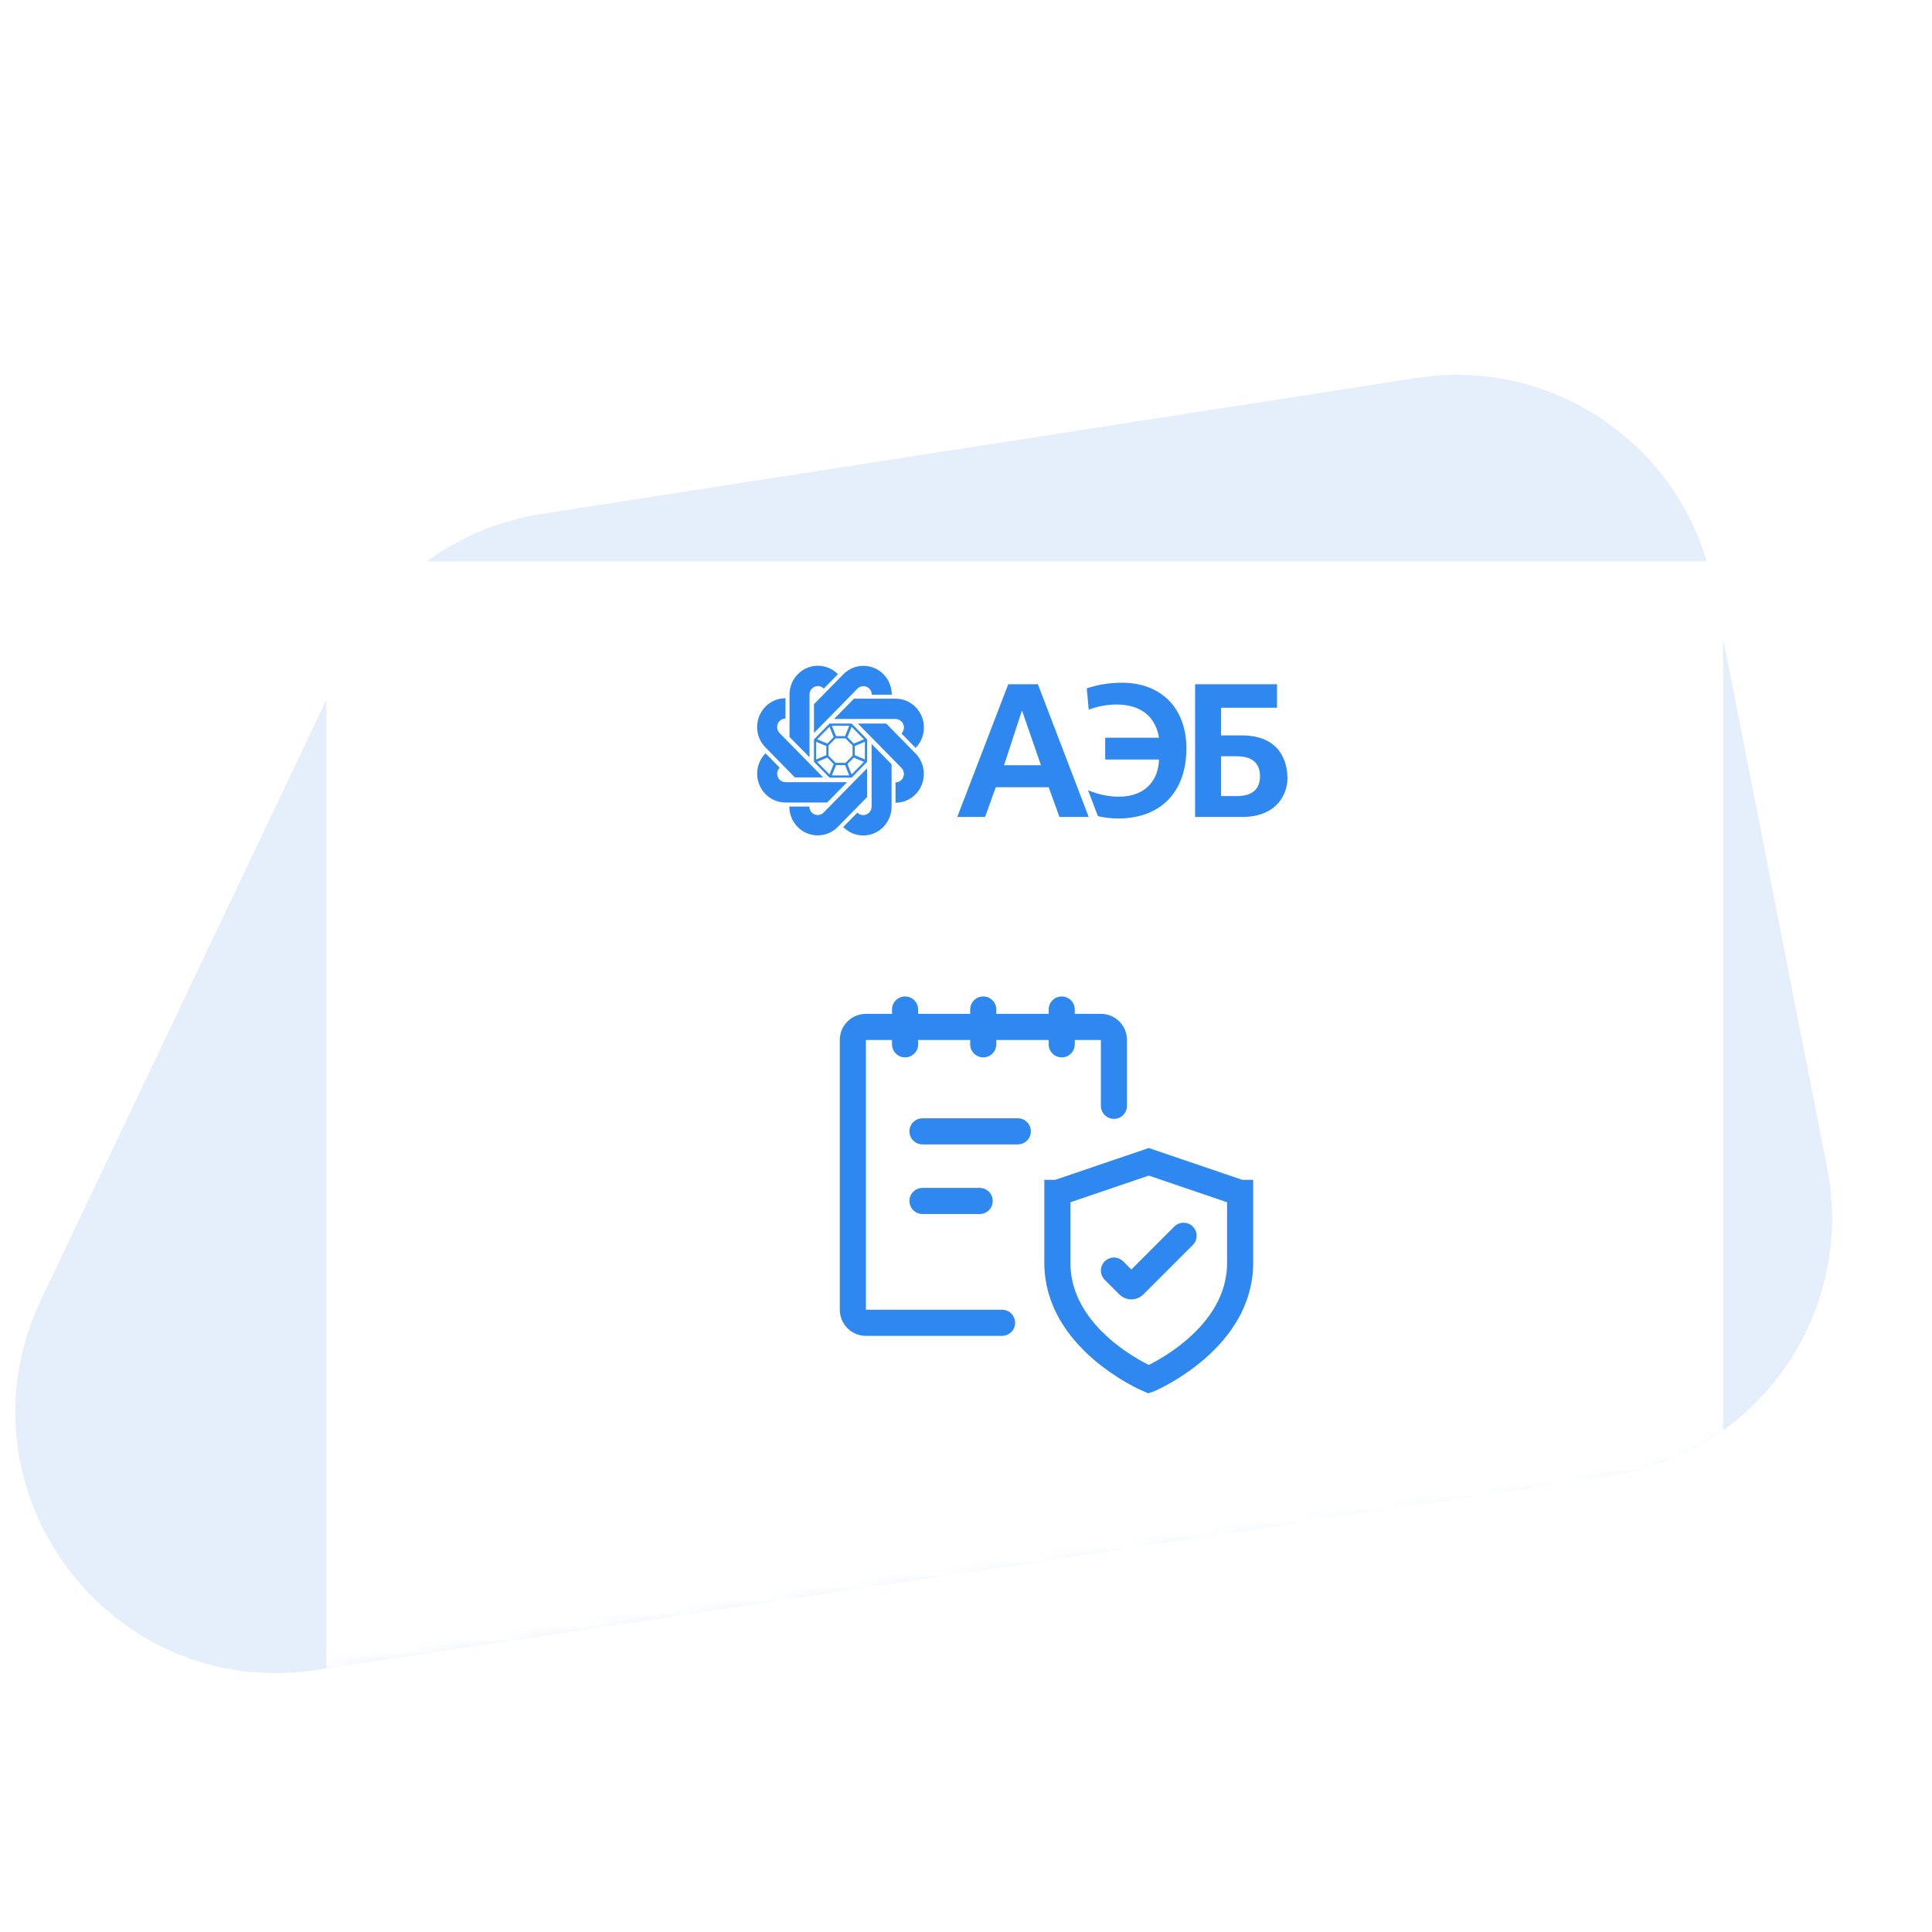 <svg width="148" height="148" viewBox="0 0 148 148" fill="none" xmlns="http://www.w3.org/2000/svg">
<g clip-path="url(#clip0)">
<path d="M26.458 50.548C29.3 44.574 34.911 40.392 41.447 39.376L108.508 28.952C119.117 27.303 129.135 34.325 131.205 44.86L139.966 89.464C142.164 100.652 134.578 111.41 123.302 113.098L24.163 127.937C8.324 130.308 -3.738 114.029 3.141 99.567L26.458 50.548Z" fill="#E5EFFC"/>
<mask id="mask0" mask-type="alpha" maskUnits="userSpaceOnUse" x="-12" y="-6" width="169" height="137">
<path d="M-3.013 12.357C-2.158 1.983 6.51 -6 16.919 -6H136.604C149.225 -6 158.691 5.546 156.216 17.922L140.266 97.672C138.607 105.964 131.914 112.317 123.547 113.54L11.892 129.861C-0.839 131.722 -11.99 121.252 -10.933 108.428L-3.013 12.357Z" fill="#FAE09E"/>
</mask>
<g mask="url(#mask0)">
<g filter="url(#filter0_d)">
<rect x="25" y="41" width="107" height="126" fill="white"/>
</g>
<path fill-rule="evenodd" clip-rule="evenodd" d="M85.952 52.3C84.902 52.3 84.007 52.473 83.25 52.735L83.403 54.361C84.09 54.102 84.818 53.971 85.52 53.971C87.983 53.971 88.627 55.525 88.783 56.512H84.663V58.183H88.783C88.754 59.749 87.747 61.029 85.73 61.029C85.221 61.029 84.352 60.967 83.348 60.531L84.108 62.524C84.634 62.64 85.146 62.7 85.658 62.7C88.993 62.7 90.883 60.579 90.883 57.339C90.883 54.188 88.892 52.3 85.952 52.3ZM93.538 57.935H94.77C95.88 57.935 96.522 58.431 96.522 59.46C96.522 60.492 95.88 60.984 94.77 60.984H93.538V57.935ZM91.55 52.416V62.584H95.135C97.937 62.584 98.625 60.695 98.625 59.621C98.625 58.311 98.021 56.336 95.135 56.336H93.538V54.215H97.825V52.416H91.55ZM76.915 58.619L78.273 54.463H78.302L79.743 58.619H76.915ZM77.237 52.416L73.33 62.584H75.459L76.285 60.304H80.333L81.159 62.584H83.4L79.507 52.416H77.237Z" fill="#2F88F0"/>
<path fill-rule="evenodd" clip-rule="evenodd" d="M65.402 58.036L64.915 58.531L65.239 59.326L66.183 58.365L65.402 58.036ZM64.735 58.607H64.046L63.722 59.402H65.056L64.735 58.607ZM65.479 57.151V57.849L66.257 58.178V56.822L65.479 57.151ZM63.863 58.531L63.376 58.036L62.598 58.365L63.542 59.326L63.863 58.531ZM65.239 55.674L64.915 56.469L65.402 56.964L66.183 56.635L65.239 55.674ZM64.046 56.391H64.735L65.056 55.598H63.722L64.046 56.391ZM63.302 57.849V57.151L62.523 56.822V58.178L63.302 57.849ZM63.376 56.964L63.863 56.469L63.542 55.674L62.598 56.635L63.376 56.964ZM63.891 55.077H68.606C68.769 55.077 68.933 55.141 69.058 55.269C69.184 55.397 69.247 55.563 69.247 55.729C69.247 55.895 69.184 56.064 69.058 56.192L70.14 57.293C70.563 56.862 70.775 56.294 70.775 55.729C70.775 55.164 70.563 54.599 70.14 54.169C69.716 53.737 69.162 53.522 68.606 53.522H65.419L63.891 55.077ZM65.719 55.426L69.053 58.822C69.17 58.939 69.242 59.102 69.242 59.282C69.242 59.463 69.17 59.626 69.053 59.745C68.938 59.862 68.778 59.935 68.601 59.935V61.493C69.199 61.493 69.742 61.245 70.134 60.846C70.529 60.444 70.769 59.894 70.769 59.282C70.769 58.674 70.526 58.12 70.134 57.718L67.882 55.426H65.719ZM66.769 56.99V61.79C66.769 61.956 66.707 62.125 66.581 62.253C66.455 62.378 66.292 62.442 66.129 62.442C65.966 62.442 65.8 62.378 65.677 62.253L64.592 63.353C65.019 63.785 65.573 64 66.129 64C66.684 64 67.239 63.785 67.665 63.353C68.088 62.922 68.3 62.355 68.3 61.79L68.297 58.548L66.769 56.99ZM66.426 58.851L63.093 62.247C62.976 62.363 62.815 62.436 62.638 62.436C62.461 62.436 62.303 62.363 62.186 62.247C62.069 62.127 61.997 61.964 61.997 61.784H60.466C60.466 62.395 60.709 62.946 61.104 63.348C61.496 63.747 62.04 63.994 62.638 63.994C63.239 63.994 63.78 63.747 64.174 63.348L66.426 61.053V58.851ZM64.89 59.92H60.175C60.011 59.92 59.846 59.856 59.722 59.731C59.596 59.603 59.534 59.437 59.534 59.268C59.534 59.102 59.596 58.936 59.722 58.808L58.641 57.707C58.215 58.138 58.003 58.703 58.003 59.268C58.003 59.833 58.215 60.401 58.641 60.831C59.064 61.263 59.619 61.478 60.175 61.478H63.362L64.89 59.92ZM63.053 59.55L59.72 56.157C59.602 56.038 59.531 55.875 59.531 55.694C59.531 55.514 59.602 55.351 59.72 55.234C59.834 55.115 59.994 55.042 60.172 55.042V53.487C59.574 53.487 59.03 53.734 58.638 54.133C58.243 54.532 58 55.086 58 55.694C58 56.306 58.243 56.856 58.638 57.258L60.89 59.55H63.053ZM62.011 58.007V53.207C62.011 53.041 62.074 52.875 62.2 52.747C62.323 52.619 62.489 52.558 62.652 52.555C62.815 52.555 62.978 52.619 63.104 52.747L64.189 51.647C63.762 51.215 63.207 51 62.652 51C62.097 51 61.542 51.215 61.116 51.647C60.692 52.078 60.481 52.642 60.481 53.21V56.452L62.011 58.007ZM62.355 56.146L65.688 52.753C65.805 52.634 65.966 52.564 66.143 52.564C66.32 52.564 66.478 52.637 66.595 52.753C66.712 52.873 66.784 53.033 66.784 53.216H68.314C68.314 52.605 68.069 52.051 67.677 51.652C67.284 51.253 66.741 51.006 66.143 51.006C65.542 51.006 64.998 51.253 64.606 51.652L62.355 53.944V56.146ZM64.772 58.438L65.31 57.887V57.11L64.772 56.562H64.008L63.468 57.11V57.887L64.008 58.438H64.772ZM63.548 59.571L62.355 58.359V56.641L63.548 55.426H65.233L66.426 56.641V58.359L65.233 59.571H63.548Z" fill="#2F88F0"/>
<path d="M88 105.667C87.879 105.615 86.091 104.837 84.346 103.312C82.594 101.78 81 99.602 81 96.739V91.381L81.001 91.381L81.001 91.381L88 89L94.999 91.381L95 91.381V96.739C95 99.602 93.406 101.78 91.654 103.312C89.944 104.807 88.192 105.585 88.006 105.665L88 105.667Z" stroke="#2F88F0" stroke-width="2"/>
<path d="M85.333 97.333L86.454 98.454C86.572 98.571 86.762 98.571 86.879 98.454L90.667 94.666" stroke="#2F88F0" stroke-width="2" stroke-linecap="round"/>
<path d="M85.333 84.71V79.666C85.333 79.114 84.886 78.666 84.333 78.666L66.333 78.666C65.781 78.666 65.333 79.114 65.333 79.666L65.333 100.333C65.333 100.885 65.781 101.333 66.333 101.333H76.762" stroke="#2F88F0" stroke-width="2" stroke-linecap="round"/>
<path d="M69.333 77.333V80M81.333 77.333V80M75.32 77.333V80" stroke="#2F88F0" stroke-width="2" stroke-linecap="round"/>
<path d="M77.968 86.666H70.667" stroke="#2F88F0" stroke-width="2" stroke-linecap="round"/>
<path d="M75.048 92H70.667" stroke="#2F88F0" stroke-width="2" stroke-linecap="round"/>
</g>
</g>
<defs>
<filter id="filter0_d" x="19" y="37" width="119" height="138" filterUnits="userSpaceOnUse" color-interpolation-filters="sRGB">
<feFlood flood-opacity="0" result="BackgroundImageFix"/>
<feColorMatrix in="SourceAlpha" type="matrix" values="0 0 0 0 0 0 0 0 0 0 0 0 0 0 0 0 0 0 127 0"/>
<feOffset dy="2"/>
<feGaussianBlur stdDeviation="3"/>
<feColorMatrix type="matrix" values="0 0 0 0 0 0 0 0 0 0 0 0 0 0 0 0 0 0 0.25 0"/>
<feBlend mode="normal" in2="BackgroundImageFix" result="effect1_dropShadow"/>
<feBlend mode="normal" in="SourceGraphic" in2="effect1_dropShadow" result="shape"/>
</filter>
<clipPath id="clip0">
<rect width="148" height="148" fill="white"/>
</clipPath>
</defs>
</svg>
